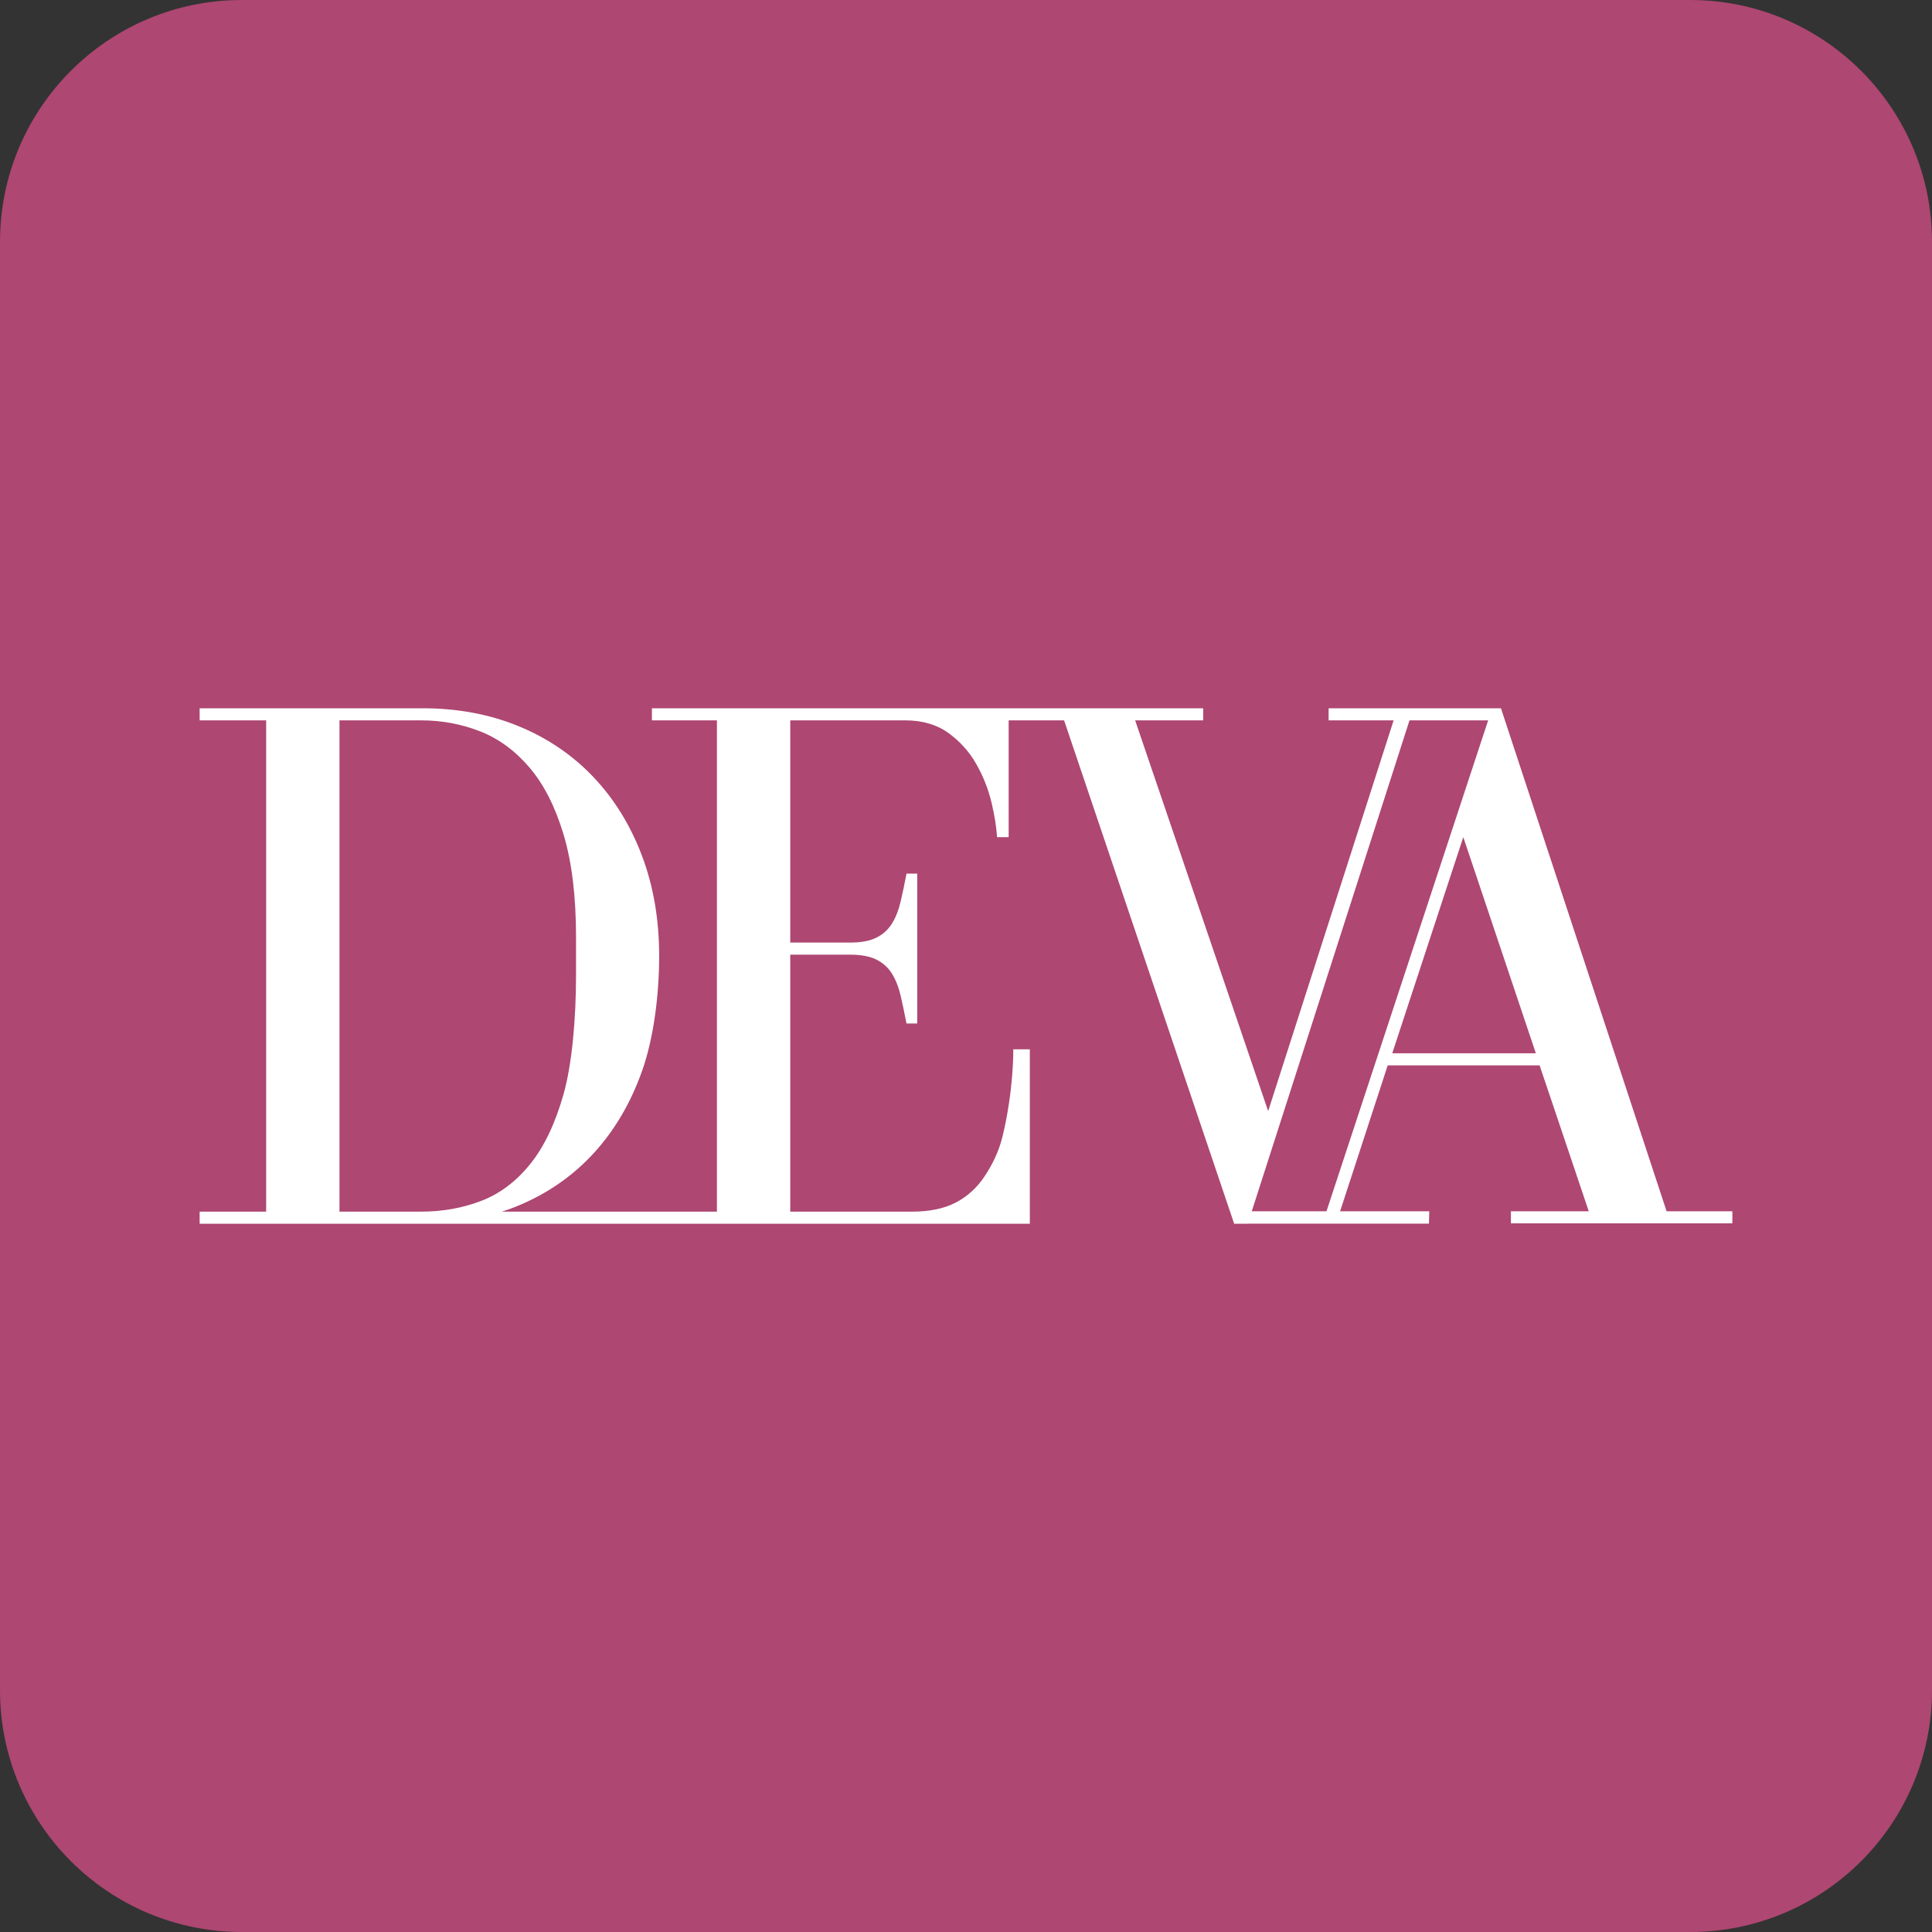 <?xml version="1.0" encoding="UTF-8"?>
<!DOCTYPE svg PUBLIC "-//W3C//DTD SVG 1.1//EN" "http://www.w3.org/Graphics/SVG/1.1/DTD/svg11.dtd">
<svg version="1.1" xmlns="http://www.w3.org/2000/svg" xmlns:xlink="http://www.w3.org/1999/xlink" x="0" y="0" width="512" height="512" viewBox="0, 0, 512, 512">
  <rect x="0" y="0" width="512" height="512" fill="#333333" stroke="none"/>
  <g id="Livello_1">
    <path d="M447.9,512 L64.1,512 C28.7,512 0,483.3 0,447.9 L0,64.1 C0,28.7 28.7,0 64.1,0 L447.9,0 C483.3,0 512,28.7 512,64.1 L512,447.9 C512,483.3 483.3,512 447.9,512 z" fill="#AE4772"/>
    <path d="M368.96,279.134 L387.787,221.85 L407.015,279.134 z M351.533,320.997 L331.731,320.997 L373.531,190.902 L394.375,190.902 z M89.963,321.1 L89.963,190.902 L111.594,190.902 C117.069,190.902 122.276,191.874 127.218,193.807 C132.156,195.744 136.53,198.95 140.337,203.422 C144.143,207.897 147.146,213.806 149.35,221.147 C151.554,228.493 152.655,237.573 152.655,248.389 L152.655,258.402 C152.655,270.289 151.554,282.139 149.35,289.95 C147.146,297.764 144.173,303.973 140.437,308.578 C136.697,313.186 132.357,316.425 127.417,318.294 C122.475,320.166 117.203,321.1 111.594,321.1 z M441.665,320.997 L397.802,187.8 L397.797,187.8 L397.797,187.699 L352.1,187.699 L352.1,190.902 L369.326,190.902 L336.077,294.456 L300.823,190.902 L318.852,190.902 L318.852,187.699 L267.306,187.699 L264.771,187.699 L262.3,187.699 L172.767,187.699 L172.767,190.902 L189.991,190.902 L189.991,321.1 L133.02,321.1 C134.584,320.585 136.129,320.032 137.633,319.394 C145.375,316.126 151.986,311.482 157.463,305.474 C162.936,299.465 167.176,292.223 170.181,283.741 C173.186,275.264 174.687,263.812 174.687,253.395 C174.687,243.649 173.152,234.738 170.082,226.656 C167.008,218.577 162.701,211.634 157.163,205.825 C151.619,200.016 145.01,195.544 137.333,192.405 C129.652,189.269 121.208,187.699 111.995,187.699 L52.908,187.699 L52.908,190.902 L70.534,190.902 L70.534,321.1 L52.908,321.1 L52.908,324.302 L87.8,324.302 L111.995,324.302 L267.108,324.302 L272.915,324.302 L272.915,278.084 L268.53,278.084 C268.53,278.084 268.714,288.602 265.705,301.069 C264.694,305.259 262.901,308.779 260.897,311.784 C258.894,314.787 256.357,317.092 253.285,318.695 C250.212,320.298 246.342,321.1 241.669,321.1 L209.422,321.1 L209.422,252.994 L225.245,252.994 C228.179,252.994 230.517,253.43 232.255,254.297 C233.988,255.168 235.359,256.4 236.36,258.003 C237.361,259.604 238.129,261.543 238.664,263.812 C239.185,266.034 239.709,268.513 240.233,271.243 L243.071,271.243 L243.071,231.52 L240.236,231.52 C239.712,234.261 239.186,236.749 238.664,238.973 C238.129,241.246 237.361,243.181 236.36,244.784 C235.359,246.385 233.988,247.623 232.255,248.488 C230.517,249.359 228.179,249.791 225.245,249.791 L209.422,249.791 L209.422,190.902 L239.866,190.902 C244.405,190.902 248.21,192.004 251.283,194.209 C254.353,196.411 256.821,199.148 258.695,202.421 C260.563,205.693 261.931,209.164 262.8,212.835 C263.582,216.145 264.049,219.139 264.235,221.85 L267.306,221.85 L267.306,190.902 L281.996,190.902 L327.064,324.302 L330.669,324.302 L330.615,324.285 L378.689,324.285 L378.774,320.997 L355.139,320.997 L367.758,282.339 L408.016,282.339 L421.036,320.997 L400.406,320.997 L400.406,324.2 L459.092,324.2 L459.092,320.997 z" fill="#FFFFFF"/>
  </g>
</svg>
